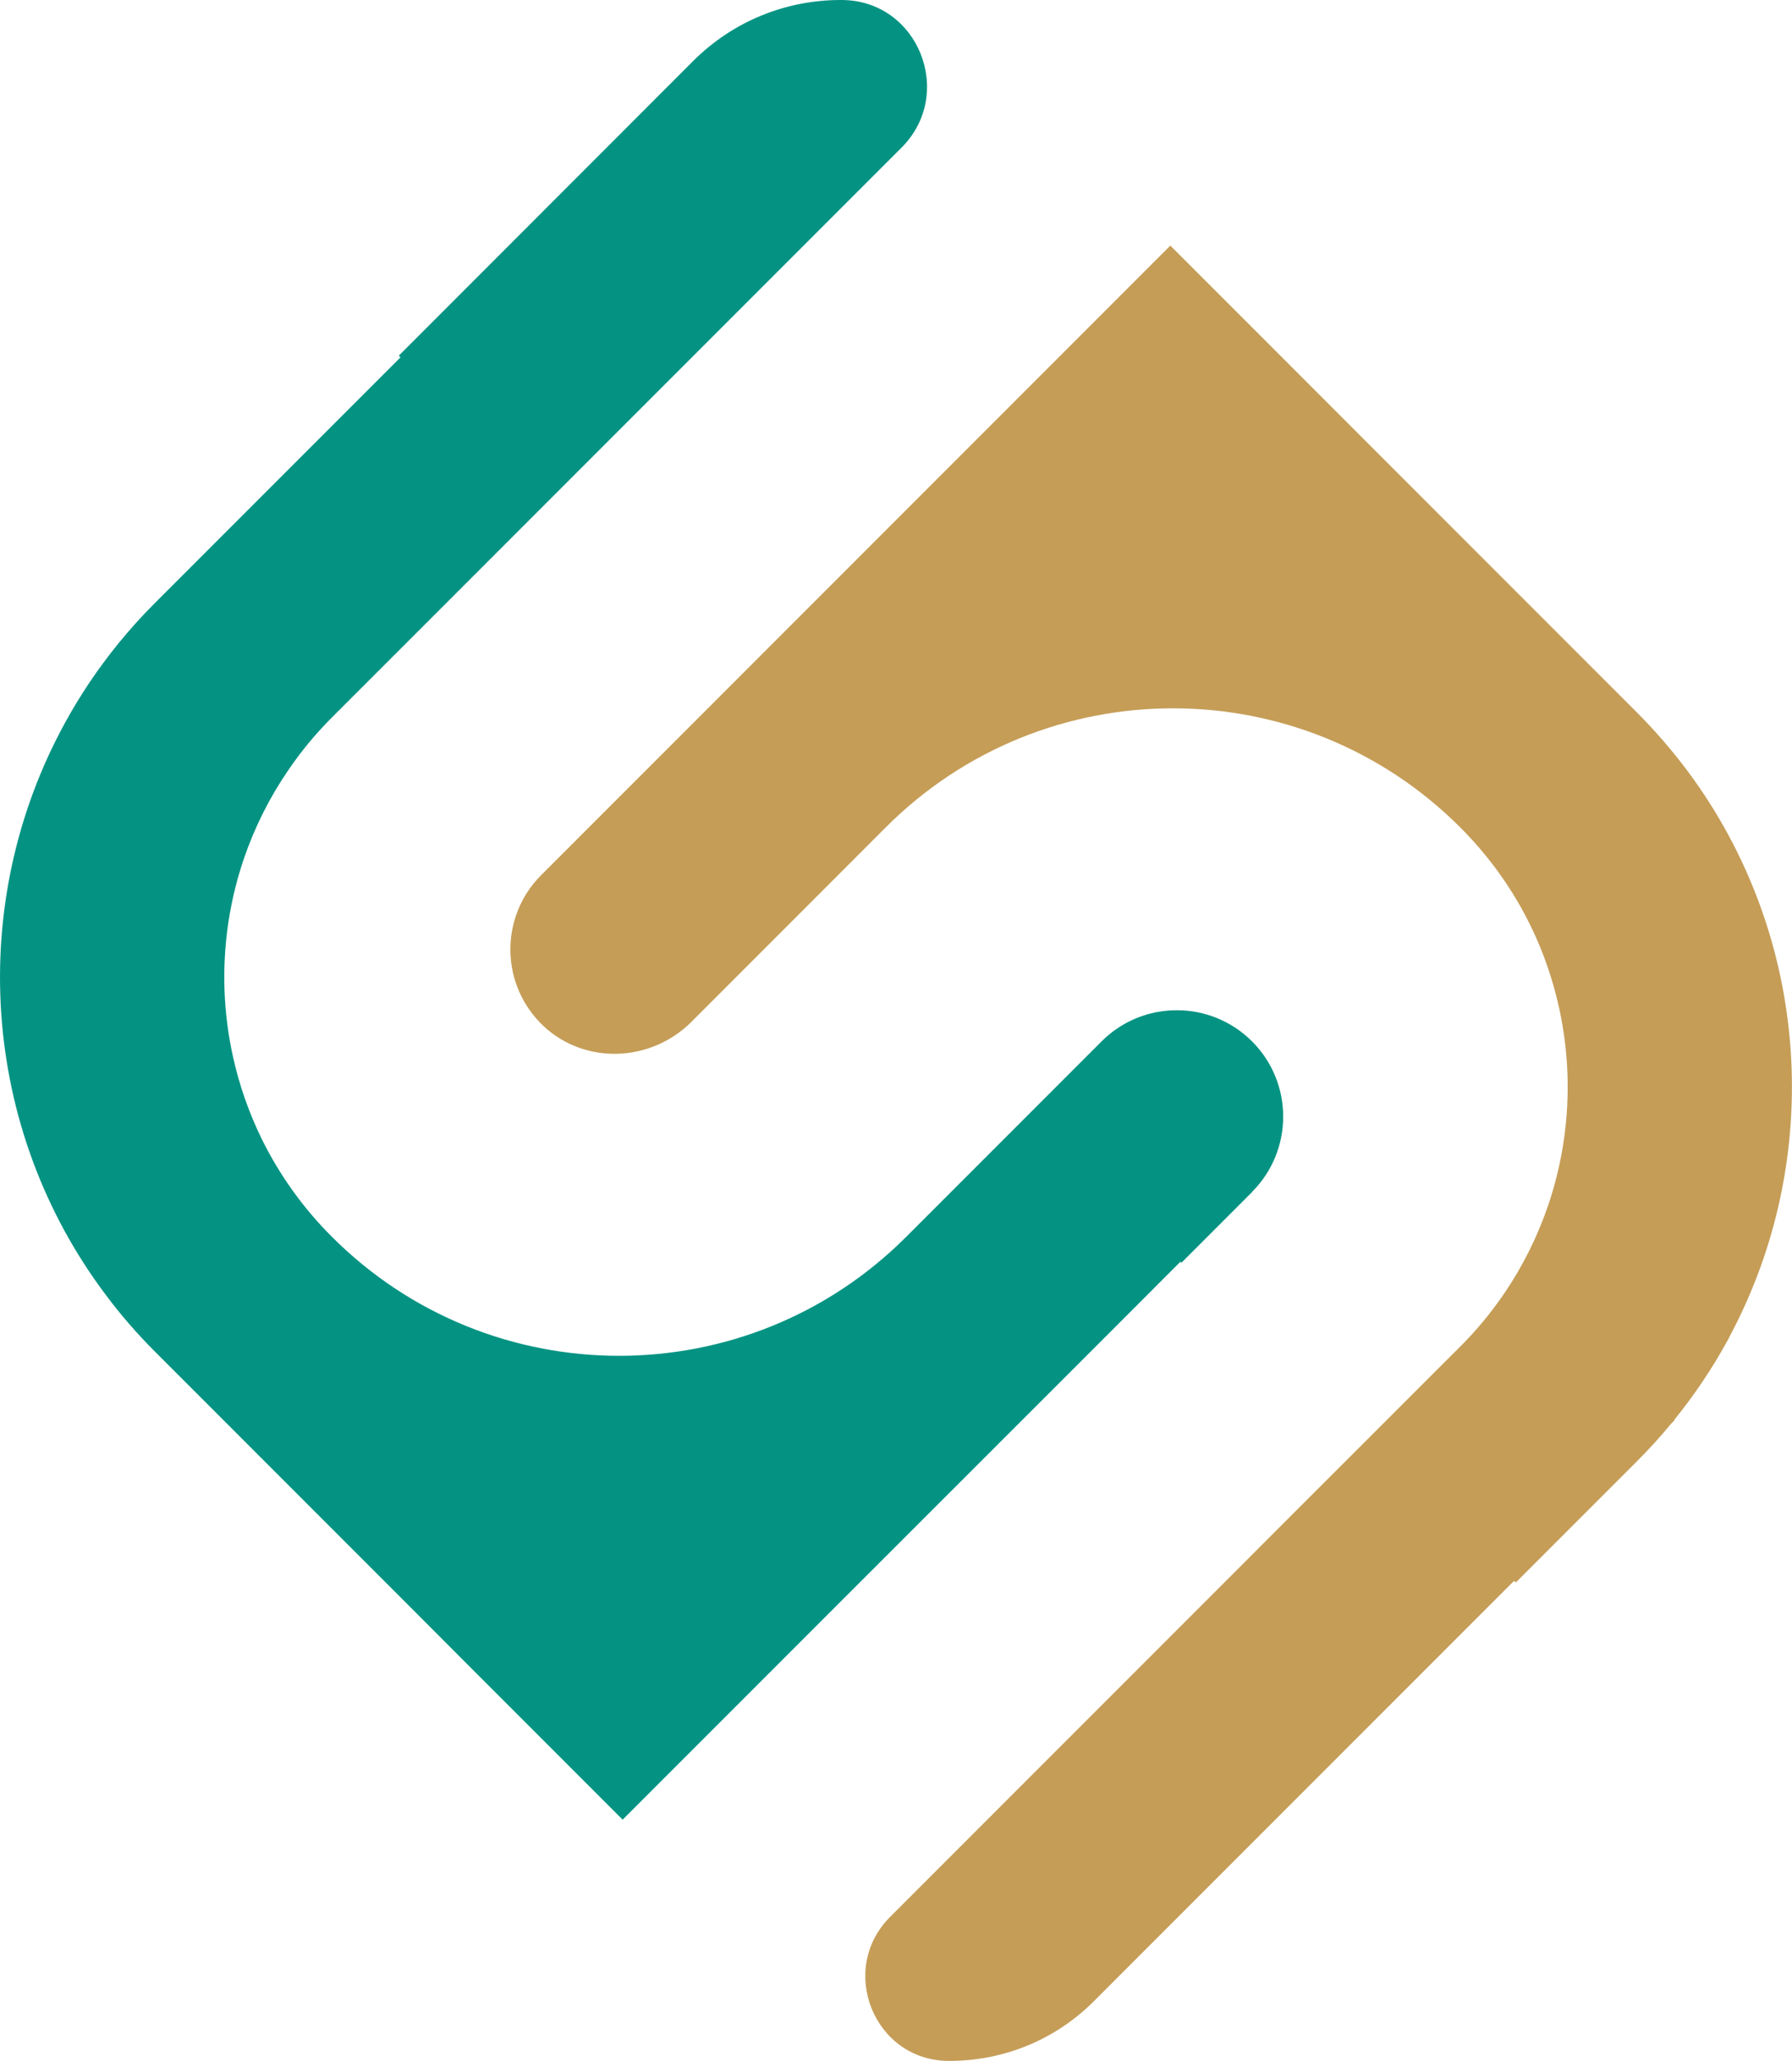 <svg xmlns="http://www.w3.org/2000/svg" id="Layer_1" data-name="Layer 1" viewBox="0 0 426.25 490"><defs><style>      .cls-1 {        fill: #049382;      }      .cls-2 {        fill: #c59d57;      }    </style></defs><path class="cls-1" d="M297.8,283.44l-16.79,16.79-.24-.24-16.46,16.48-65.04,65-51.17,51.17-35.54-35.54-16.46-16.5-59.23-59.23c-4.25-4.25-8.13-8.71-11.62-13.38C-4.76,268.19-8.01,214.66,15.46,171.86c3.58-6.55,7.79-12.83,12.63-18.79,2.74-3.36,5.66-6.63,8.79-9.73l58.38-58.38-.4-.4L164.86,14.52C174.56,4.83,187.24,0,199.93,0h.38c18.12,.13,26.95,22.27,14.14,35.09l-84.55,84.55-12.14,12.14-15.61,15.61-23.23,23.22c-3.9,3.9-7.37,8.11-10.36,12.52-4.48,6.53-7.95,13.52-10.46,20.77-5.26,15.28-6.15,31.73-2.67,47.39,1.49,6.73,3.79,13.32,6.88,19.62,4.14,8.35,9.66,16.19,16.63,23.14,37.74,37.74,98.91,37.74,136.63,0l46.45-46.45c4.94-4.94,11.42-7.41,17.9-7.41s12.94,2.47,17.9,7.41c9.87,9.87,9.87,25.9,0,35.78v.05Z"></path><path class="cls-2" d="M411.34,317.94c-.16,.33-.34,.62-.51,.93-3.59,6.55-7.81,12.83-12.63,18.77l.11,.05-.89,.89c-2.5,3.05-5.19,5.99-8.02,8.82l-28.81,28.81c-.16-.09-.33-.2-.47-.33l-99.92,99.92c-9.46,9.46-21.87,14.19-34.27,14.19h-.36c-17.7-.11-26.36-21.75-13.83-34.25l84.62-84.62,12.14-12.16,15.61-15.59,19.06-19.06,4.16-4.14c3.9-3.9,7.37-8.11,10.38-12.52,4.47-6.53,7.93-13.52,10.44-20.78,5.25-15.28,6.14-31.73,2.67-47.39-1.45-6.52-3.63-12.91-6.57-18.99-4.14-8.6-9.78-16.64-16.92-23.78-37.74-37.74-98.91-37.74-136.64,0l-46.23,46.25c-9.58,9.57-25.16,10.27-35.09,1.07-10.4-9.69-10.62-25.99-.65-35.96L278.38,58.39l35.3,35.3,16.46,16.48,59.23,59.23c4.39,4.39,8.4,9.06,12.03,13.9,29.41,39.46,32.69,92.25,9.89,134.68l.04-.05Z"></path></svg>